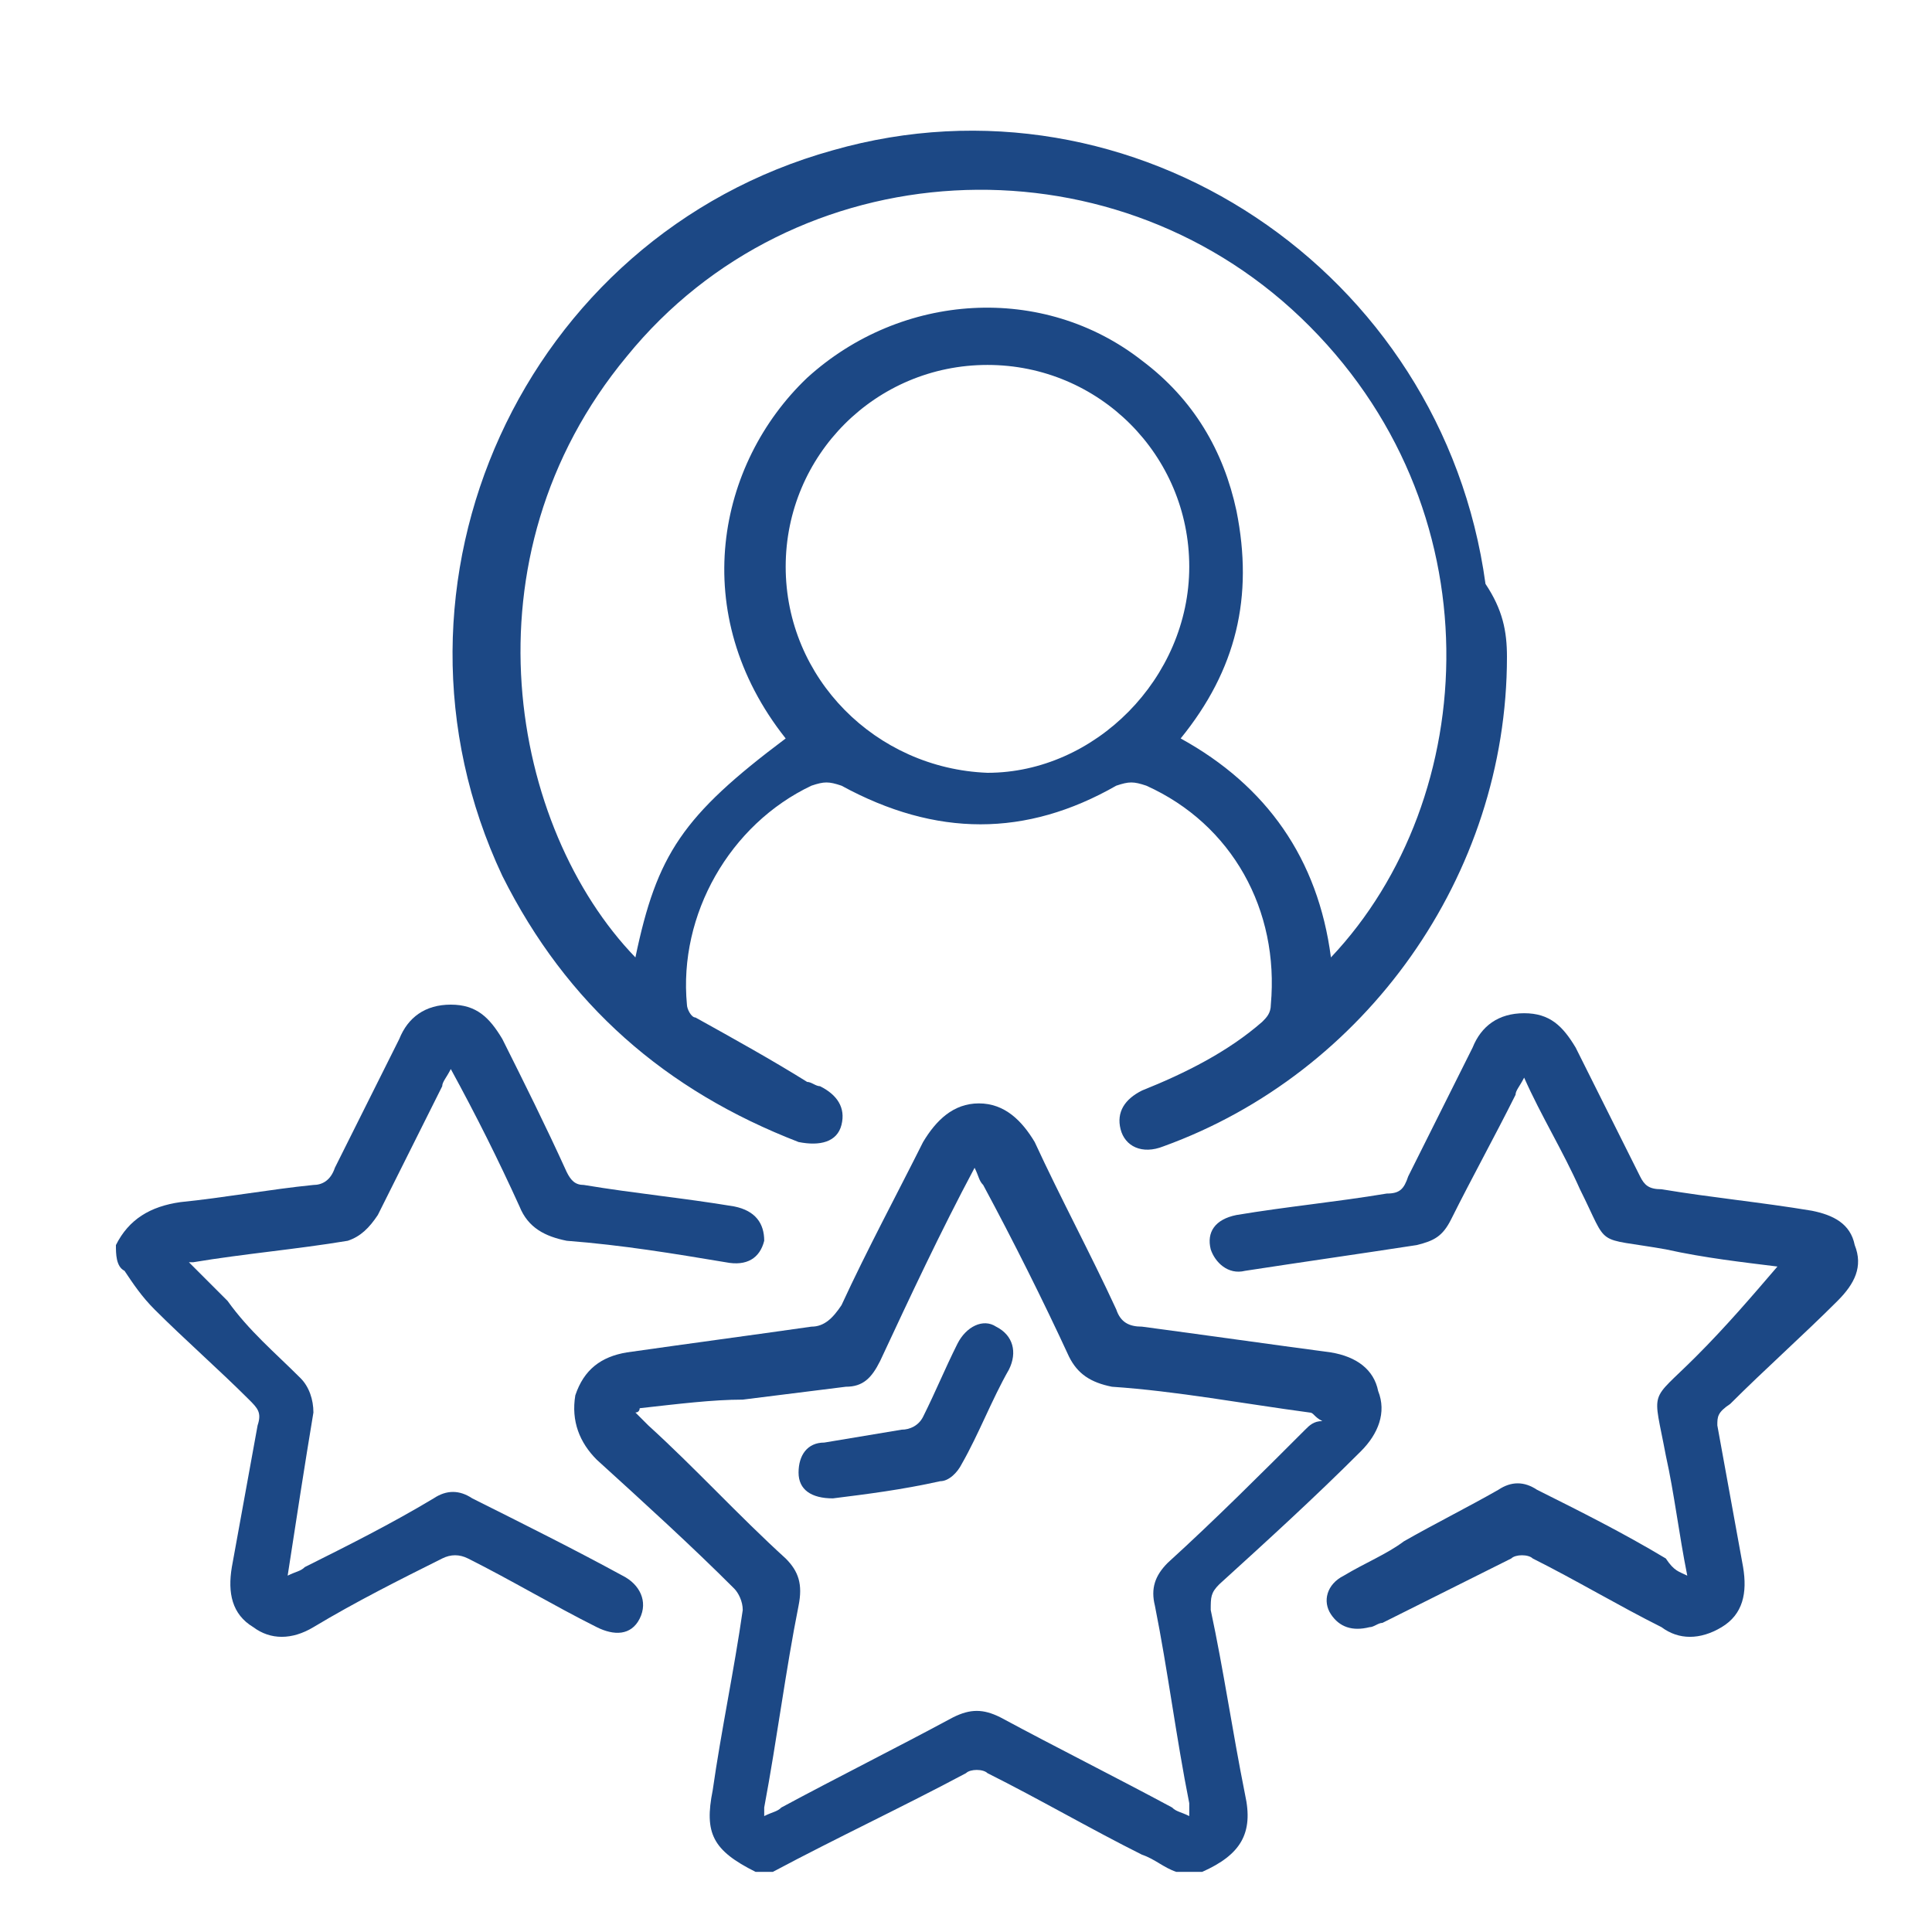 <?xml version="1.0" encoding="utf-8"?>
<!-- Generator: Adobe Illustrator 24.2.1, SVG Export Plug-In . SVG Version: 6.00 Build 0)  -->
<svg version="1.1" id="Layer_1" xmlns="http://www.w3.org/2000/svg" xmlns:xlink="http://www.w3.org/1999/xlink" x="0px" y="0px"
	 viewBox="0 0 45 45" style="enable-background:new 0 0 45 45;" xml:space="preserve">
<style type="text/css">
	.st0{fill:#1C4885;}
</style>
<g>
	<path class="st0" d="M17.6,43.6c-1-0.5-1.2-0.9-1-1.9c0.2-1.4,0.5-2.8,0.7-4.2c0-0.2-0.1-0.4-0.2-0.5c-1-1-2.1-2-3.2-3
		c-0.4-0.4-0.6-0.9-0.5-1.5c0.2-0.6,0.6-0.9,1.2-1c1.4-0.2,2.9-0.4,4.3-0.6c0.3,0,0.5-0.2,0.7-0.5c0.6-1.3,1.3-2.6,1.9-3.8
		c0.3-0.5,0.7-0.9,1.3-0.9c0.6,0,1,0.4,1.3,0.9c0.6,1.3,1.3,2.6,1.9,3.9c0.1,0.3,0.3,0.4,0.6,0.4c1.5,0.2,2.9,0.4,4.4,0.6
		c0.6,0.1,1,0.4,1.1,0.9c0.2,0.5,0,1-0.4,1.4c-1.1,1.1-2.2,2.1-3.3,3.1c-0.2,0.2-0.2,0.3-0.2,0.6c0.3,1.4,0.5,2.8,0.8,4.3
		c0.2,0.9-0.1,1.4-1,1.8c-0.2,0-0.4,0-0.6,0c-0.3-0.1-0.5-0.3-0.8-0.4c-1.2-0.6-2.4-1.3-3.6-1.9c-0.1-0.1-0.4-0.1-0.5,0
		c-1.5,0.8-3,1.5-4.5,2.3C18.1,43.6,17.9,43.6,17.6,43.6z M14.9,32.8c0,0,0,0.1-0.1,0.1c0.1,0.1,0.2,0.2,0.3,0.3
		c1.1,1,2.1,2.1,3.2,3.1c0.3,0.3,0.4,0.6,0.3,1.1c-0.3,1.5-0.5,3.1-0.8,4.7c0,0.1,0,0.1,0,0.2c0.2-0.1,0.3-0.1,0.4-0.2
		c1.3-0.7,2.7-1.4,4-2.1c0.4-0.2,0.7-0.2,1.1,0c1.3,0.7,2.7,1.4,4,2.1c0.1,0.1,0.2,0.1,0.4,0.2c0-0.1,0-0.2,0-0.3
		c-0.3-1.5-0.5-3.1-0.8-4.6c-0.1-0.4,0-0.7,0.3-1c1.1-1,2.2-2.1,3.2-3.1c0.1-0.1,0.2-0.2,0.4-0.2c-0.2-0.1-0.2-0.2-0.3-0.2
		c-1.5-0.2-3.1-0.5-4.6-0.6c-0.5-0.1-0.8-0.3-1-0.7c-0.6-1.3-1.3-2.7-2-4c-0.1-0.1-0.1-0.2-0.2-0.4c-0.8,1.5-1.5,3-2.2,4.5
		c-0.2,0.4-0.4,0.6-0.8,0.6c-0.8,0.1-1.6,0.2-2.4,0.3C16.6,32.6,15.8,32.7,14.9,32.8z"/>
	<path class="st0" d="M2.7,29c0.3-0.6,0.8-0.9,1.5-1c1-0.1,2.1-0.3,3.1-0.4c0.2,0,0.4-0.1,0.5-0.4c0.5-1,1-2,1.5-3
		c0.2-0.5,0.6-0.8,1.2-0.8c0.6,0,0.9,0.3,1.2,0.8c0.5,1,1,2,1.5,3.1c0.1,0.2,0.2,0.3,0.4,0.3c1.2,0.2,2.3,0.3,3.5,0.5
		c0.5,0.1,0.7,0.4,0.7,0.8c-0.1,0.4-0.4,0.6-0.9,0.5c-1.2-0.2-2.4-0.4-3.7-0.5c-0.5-0.1-0.9-0.3-1.1-0.8c-0.5-1.1-1-2.1-1.6-3.2
		c-0.1,0.2-0.2,0.3-0.2,0.4c-0.5,1-1,2-1.5,3c-0.2,0.3-0.4,0.5-0.7,0.6c-1.2,0.2-2.4,0.3-3.6,0.5c0,0-0.1,0-0.1,0
		c0.3,0.3,0.6,0.6,0.9,0.9C5.8,31,6.4,31.5,7,32.1c0.2,0.2,0.3,0.5,0.3,0.8c-0.2,1.2-0.4,2.5-0.6,3.8c0.2-0.1,0.3-0.1,0.4-0.2
		c1-0.5,2-1,3-1.6c0.3-0.2,0.6-0.2,0.9,0c1.2,0.6,2.4,1.2,3.5,1.8c0.4,0.2,0.6,0.6,0.4,1c-0.2,0.4-0.6,0.4-1,0.2c-1-0.5-2-1.1-3-1.6
		c-0.2-0.1-0.4-0.1-0.6,0c-1,0.5-2,1-3,1.6c-0.5,0.3-1,0.3-1.4,0c-0.5-0.3-0.6-0.8-0.5-1.4c0.2-1.1,0.4-2.2,0.6-3.3
		c0.1-0.3,0-0.4-0.2-0.6c-0.7-0.7-1.5-1.4-2.2-2.1c-0.3-0.3-0.5-0.6-0.7-0.9C2.7,29.5,2.7,29.2,2.7,29z"/>
	<path class="st0" d="M35.1,15.3c0,5.1-3.3,9.7-8,11.4c-0.5,0.2-0.9,0-1-0.4c-0.1-0.4,0.1-0.7,0.5-0.9c1-0.4,2-0.9,2.8-1.6
		c0.1-0.1,0.2-0.2,0.2-0.4c0.2-2.2-0.9-4.2-2.9-5.1c-0.3-0.1-0.4-0.1-0.7,0c-2.1,1.2-4.2,1.2-6.4,0c-0.3-0.1-0.4-0.1-0.7,0
		c-1.9,0.9-3.1,3-2.9,5.1c0,0.1,0.1,0.3,0.2,0.3c0.9,0.5,1.8,1,2.6,1.5c0.1,0,0.2,0.1,0.3,0.1c0.4,0.2,0.6,0.5,0.5,0.9
		c-0.1,0.4-0.5,0.5-1,0.4c-3.1-1.2-5.4-3.2-6.9-6.2c-3.2-6.8,0.5-14.9,7.7-16.9c7-2,14.2,2.8,15.2,10.1C35,14.2,35.1,14.7,35.1,15.3
		z M18.3,17.2c-2.3-2.9-1.6-6.4,0.5-8.4c2.2-2,5.5-2.2,7.8-0.4c1.2,0.9,1.9,2.1,2.2,3.5c0.4,2,0,3.7-1.3,5.3c2,1.1,3.2,2.8,3.5,5.1
		c3.5-3.7,3.9-10.5-0.7-14.9c-4.5-4.3-11.8-3.9-15.7,0.9c-3.9,4.7-2.7,11,0.2,14C15.3,19.9,15.9,19,18.3,17.2z M27.7,13.2
		c0-2.6-2.1-4.7-4.7-4.7c-2.6,0-4.7,2.1-4.7,4.7c0,2.6,2.1,4.7,4.7,4.8C25.5,18,27.7,15.8,27.7,13.2z"/>
	<path class="st0" d="M39.3,36.7c-0.2-1-0.3-1.9-0.5-2.8c-0.3-1.6-0.4-1.2,0.7-2.3c0.7-0.7,1.3-1.4,1.9-2.1
		c-0.8-0.1-1.7-0.2-2.6-0.4c-1.7-0.3-1.3,0-2-1.4c-0.4-0.9-0.9-1.7-1.3-2.6c-0.1,0.2-0.2,0.3-0.2,0.4c-0.5,1-1,1.9-1.5,2.9
		c-0.2,0.4-0.4,0.5-0.8,0.6c-1.3,0.2-2.7,0.4-4,0.6c-0.4,0.1-0.7-0.2-0.8-0.5c-0.1-0.4,0.1-0.7,0.6-0.8c1.2-0.2,2.3-0.3,3.5-0.5
		c0.3,0,0.4-0.1,0.5-0.4c0.5-1,1-2,1.5-3c0.2-0.5,0.6-0.8,1.2-0.8c0.6,0,0.9,0.3,1.2,0.8c0.5,1,1,2,1.5,3c0.1,0.2,0.2,0.3,0.5,0.3
		c1.2,0.2,2.3,0.3,3.5,0.5c0.5,0.1,0.9,0.3,1,0.8c0.2,0.5,0,0.9-0.4,1.3c-0.8,0.8-1.7,1.6-2.5,2.4C40,32.9,40,33,40,33.2
		c0.2,1.1,0.4,2.2,0.6,3.3c0.1,0.6,0,1.1-0.5,1.4c-0.5,0.3-1,0.3-1.4,0c-1-0.5-2-1.1-3-1.6c-0.1-0.1-0.4-0.1-0.5,0c-1,0.5-2,1-3,1.5
		c-0.1,0-0.2,0.1-0.3,0.1c-0.4,0.1-0.7,0-0.9-0.3c-0.2-0.3-0.1-0.7,0.3-0.9c0.5-0.3,1-0.5,1.4-0.8c0.7-0.4,1.5-0.8,2.2-1.2
		c0.3-0.2,0.6-0.2,0.9,0c1,0.5,2,1,3,1.6C39,36.6,39.1,36.6,39.3,36.7z"/>
	<path class="st0" d="M19.4,34.9c-0.5,0-0.8-0.2-0.8-0.6c0-0.4,0.2-0.7,0.6-0.7c0.6-0.1,1.2-0.2,1.8-0.3c0.2,0,0.4-0.1,0.5-0.3
		c0.3-0.6,0.5-1.1,0.8-1.7c0.2-0.4,0.6-0.6,0.9-0.4c0.4,0.2,0.5,0.6,0.3,1c-0.4,0.7-0.7,1.5-1.1,2.2c-0.1,0.2-0.3,0.4-0.5,0.4
		C21,34.7,20.2,34.8,19.4,34.9z"/>
</g>
</svg>
